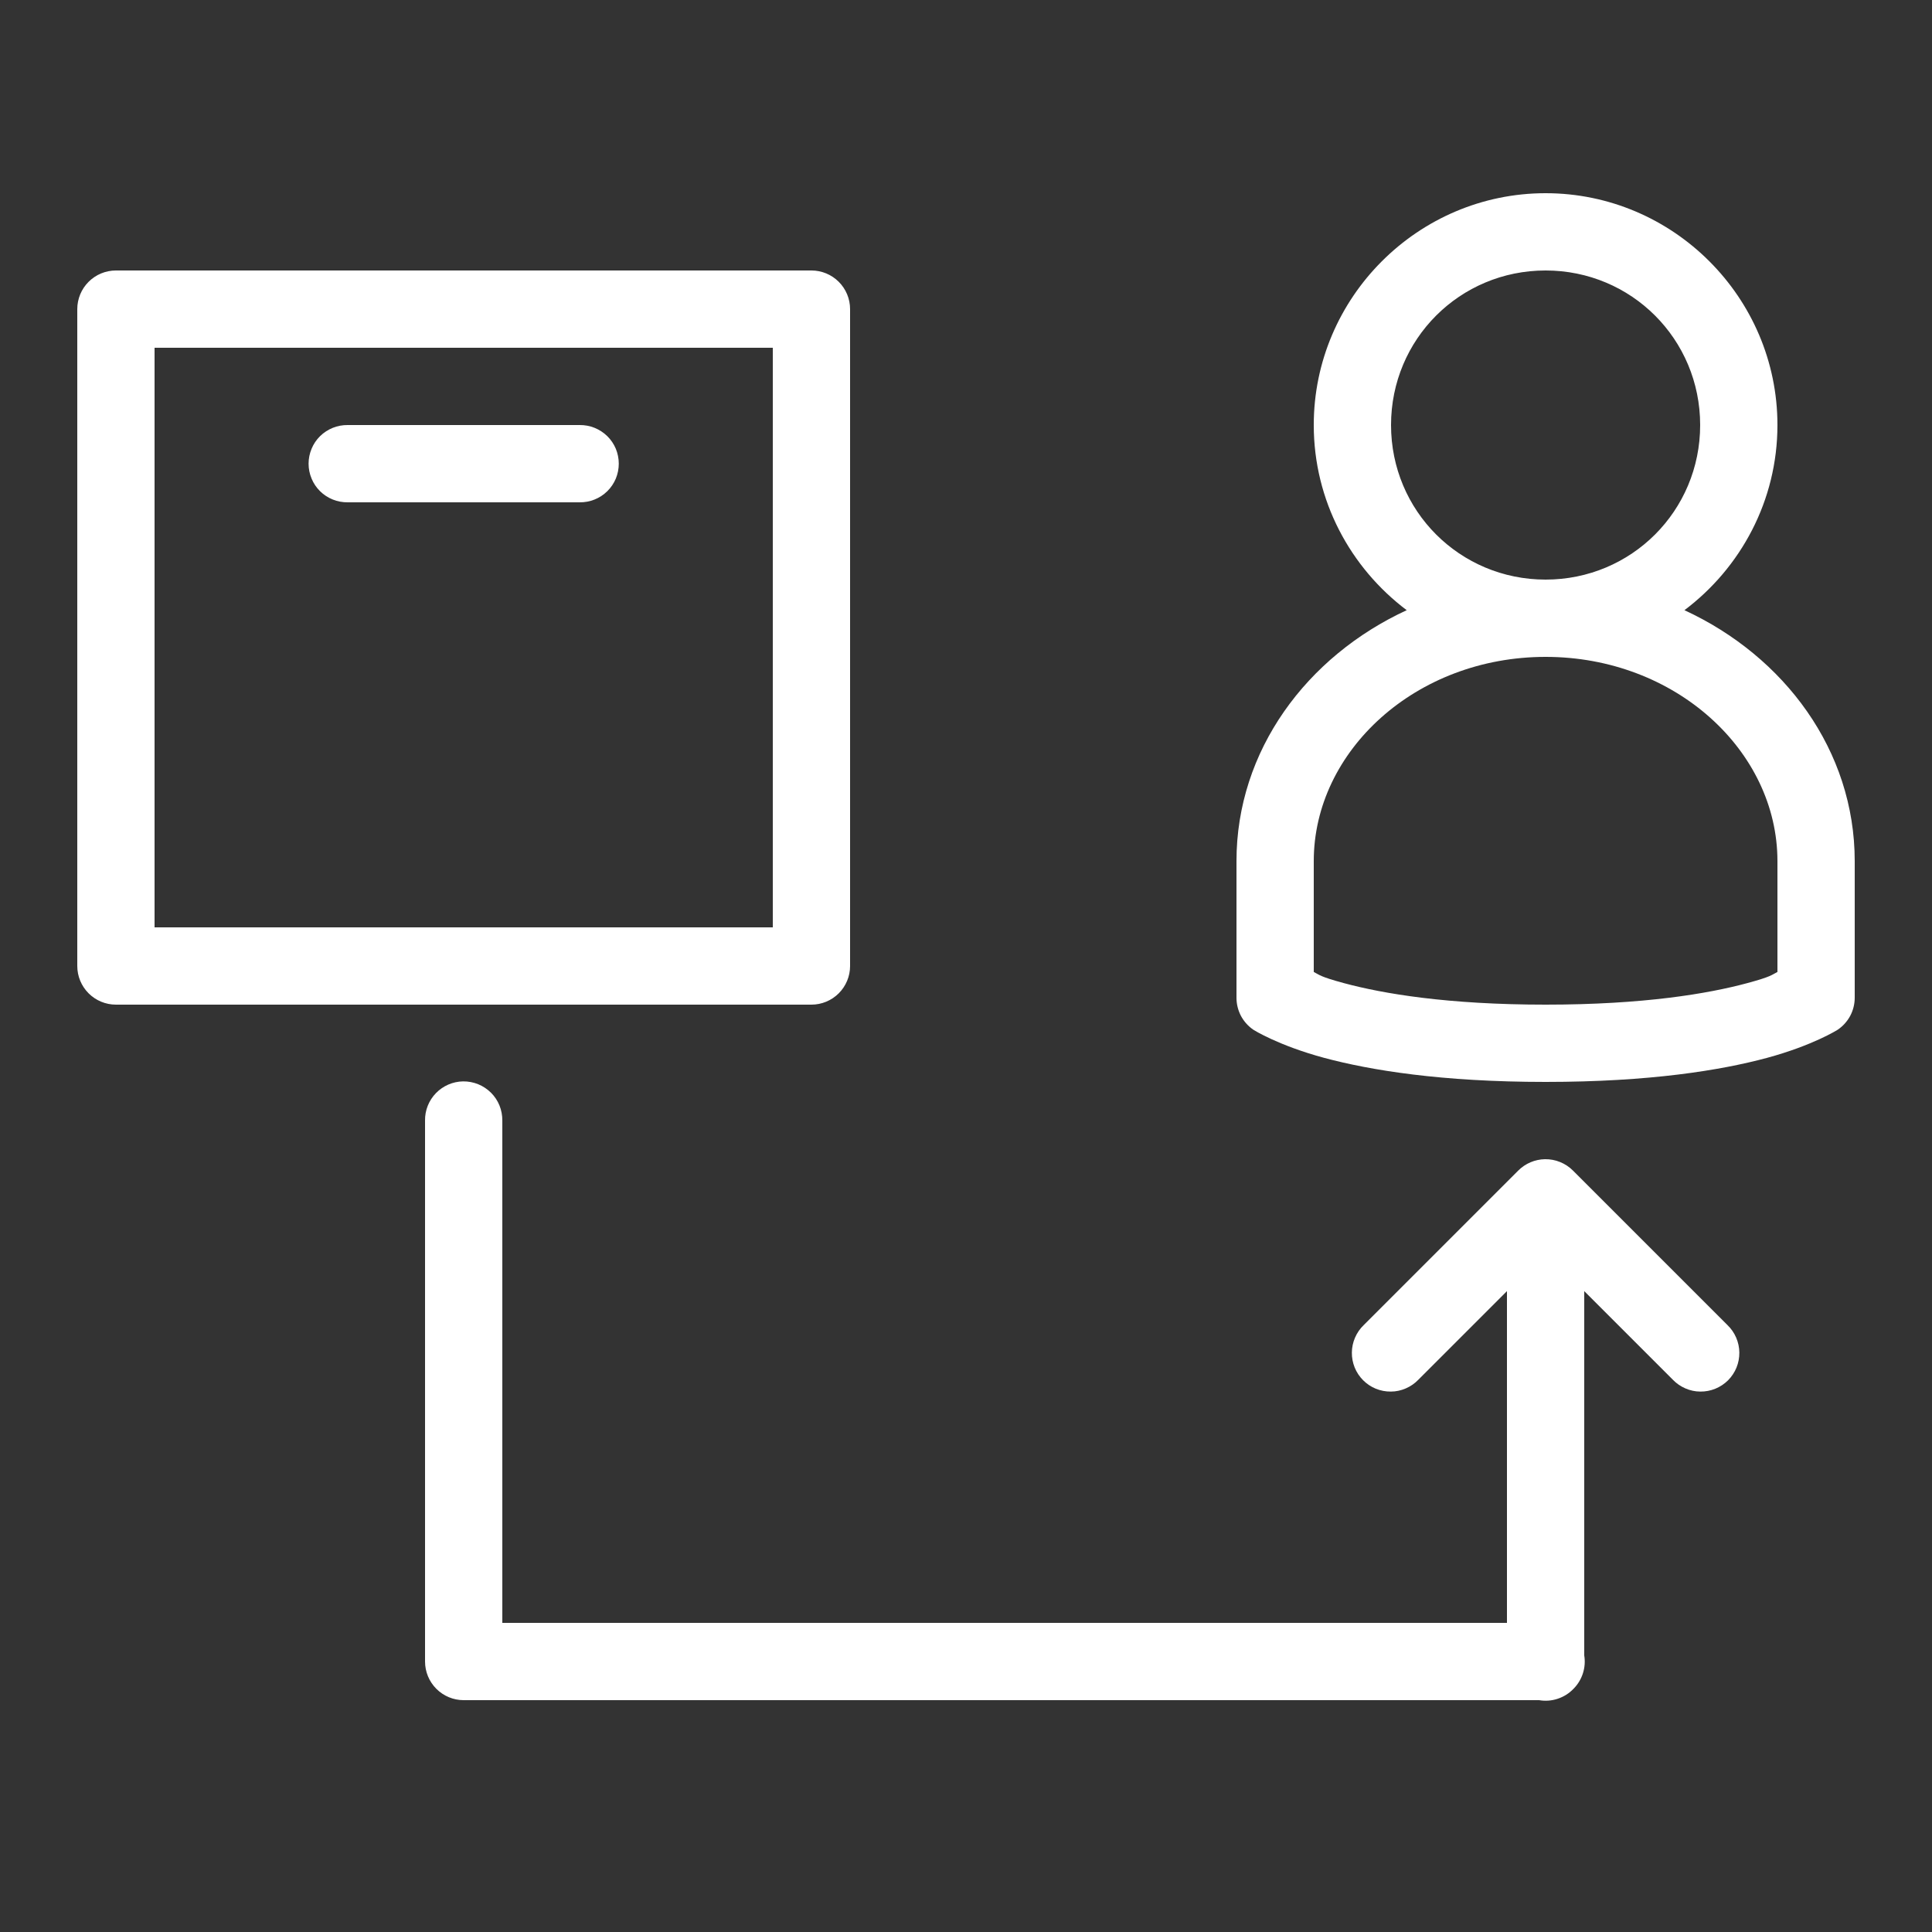 <?xml version="1.0" encoding="UTF-8"?> <svg xmlns="http://www.w3.org/2000/svg" width="36" height="36" viewBox="0 0 36 36" fill="none"><rect x="0" y="0" width="36" height="36" fill="#333333" stroke="none"/><path d="M28.8 3.6C26.423 3.6 24.48 5.543 24.48 7.92C24.48 9.328 25.163 10.58 26.212 11.37C24.349 12.23 23.04 13.985 23.04 16.045V18.592C23.04 18.71 23.069 18.826 23.124 18.931C23.18 19.035 23.26 19.124 23.358 19.19C23.358 19.19 23.818 19.481 24.675 19.712C25.533 19.942 26.856 20.16 28.8 20.16C30.744 20.16 32.067 19.943 32.925 19.712C33.782 19.48 34.242 19.188 34.242 19.188C34.34 19.122 34.42 19.033 34.476 18.929C34.531 18.825 34.56 18.709 34.56 18.591V16.045C34.56 13.985 33.251 12.23 31.387 11.37C32.437 10.58 33.12 9.328 33.12 7.92C33.12 5.543 31.177 3.6 28.8 3.6ZM2.16 5.04C1.969 5.04 1.786 5.116 1.651 5.251C1.516 5.386 1.44 5.569 1.44 5.76V18C1.44 18.191 1.516 18.374 1.651 18.509C1.786 18.644 1.969 18.72 2.16 18.72H15.12C15.311 18.72 15.494 18.644 15.629 18.509C15.764 18.374 15.84 18.191 15.84 18V5.76C15.84 5.569 15.764 5.386 15.629 5.251C15.494 5.116 15.311 5.04 15.12 5.04H2.16ZM28.8 5.04C30.399 5.04 31.68 6.321 31.68 7.92C31.68 9.519 30.399 10.8 28.8 10.8C27.201 10.8 25.92 9.519 25.92 7.92C25.92 6.321 27.201 5.04 28.8 5.04ZM2.88 6.48H14.4V17.28H2.88V6.48ZM6.48 7.92C6.385 7.919 6.29 7.936 6.201 7.972C6.113 8.008 6.032 8.06 5.964 8.127C5.896 8.194 5.842 8.274 5.806 8.362C5.769 8.45 5.75 8.545 5.75 8.64C5.75 8.736 5.769 8.83 5.806 8.918C5.842 9.006 5.896 9.086 5.964 9.153C6.032 9.22 6.113 9.273 6.201 9.308C6.29 9.344 6.385 9.361 6.48 9.36H10.8C10.895 9.361 10.99 9.344 11.079 9.308C11.167 9.273 11.248 9.22 11.316 9.153C11.384 9.086 11.438 9.006 11.475 8.918C11.511 8.83 11.53 8.736 11.53 8.64C11.53 8.545 11.511 8.45 11.475 8.362C11.438 8.274 11.384 8.194 11.316 8.127C11.248 8.06 11.167 8.008 11.079 7.972C10.99 7.936 10.895 7.919 10.8 7.92H6.48ZM28.8 12.24C31.219 12.24 33.12 13.994 33.12 16.045V18.111C33.011 18.166 33.011 18.197 32.55 18.321C31.833 18.514 30.636 18.72 28.8 18.72C26.964 18.72 25.767 18.514 25.049 18.321C24.589 18.197 24.589 18.166 24.48 18.111V16.045C24.48 13.994 26.381 12.24 28.8 12.24ZM8.629 20.15C8.438 20.153 8.256 20.232 8.123 20.369C7.991 20.505 7.917 20.689 7.92 20.88V30.96C7.92 31.151 7.996 31.334 8.131 31.469C8.266 31.604 8.449 31.68 8.64 31.68H28.679C28.795 31.7 28.914 31.691 29.025 31.654C29.137 31.617 29.238 31.554 29.319 31.469C29.319 31.469 29.32 31.468 29.32 31.468C29.322 31.466 29.323 31.465 29.325 31.463C29.326 31.462 29.328 31.46 29.33 31.458C29.407 31.378 29.464 31.28 29.497 31.174C29.53 31.068 29.538 30.956 29.52 30.846V24.058L31.171 25.709C31.237 25.778 31.317 25.833 31.405 25.871C31.493 25.909 31.587 25.93 31.683 25.93C31.779 25.931 31.874 25.913 31.962 25.877C32.051 25.841 32.132 25.787 32.2 25.72C32.267 25.652 32.321 25.571 32.357 25.483C32.393 25.394 32.411 25.299 32.41 25.203C32.409 25.107 32.389 25.013 32.351 24.925C32.313 24.837 32.258 24.757 32.189 24.691L29.309 21.811C29.241 21.743 29.16 21.689 29.07 21.653C28.981 21.616 28.885 21.599 28.789 21.6C28.602 21.603 28.423 21.679 28.291 21.811L25.411 24.691C25.342 24.757 25.287 24.837 25.249 24.925C25.211 25.013 25.191 25.107 25.19 25.203C25.189 25.299 25.207 25.394 25.243 25.483C25.279 25.571 25.333 25.652 25.401 25.72C25.468 25.787 25.549 25.841 25.637 25.877C25.726 25.913 25.821 25.931 25.917 25.93C26.013 25.93 26.107 25.909 26.195 25.871C26.283 25.833 26.363 25.778 26.429 25.709L28.08 24.058V30.24H9.36V20.88C9.361 20.784 9.343 20.688 9.307 20.599C9.271 20.51 9.217 20.429 9.149 20.361C9.08 20.293 8.999 20.239 8.91 20.203C8.821 20.167 8.725 20.149 8.629 20.15Z" fill="white"></path></svg> 